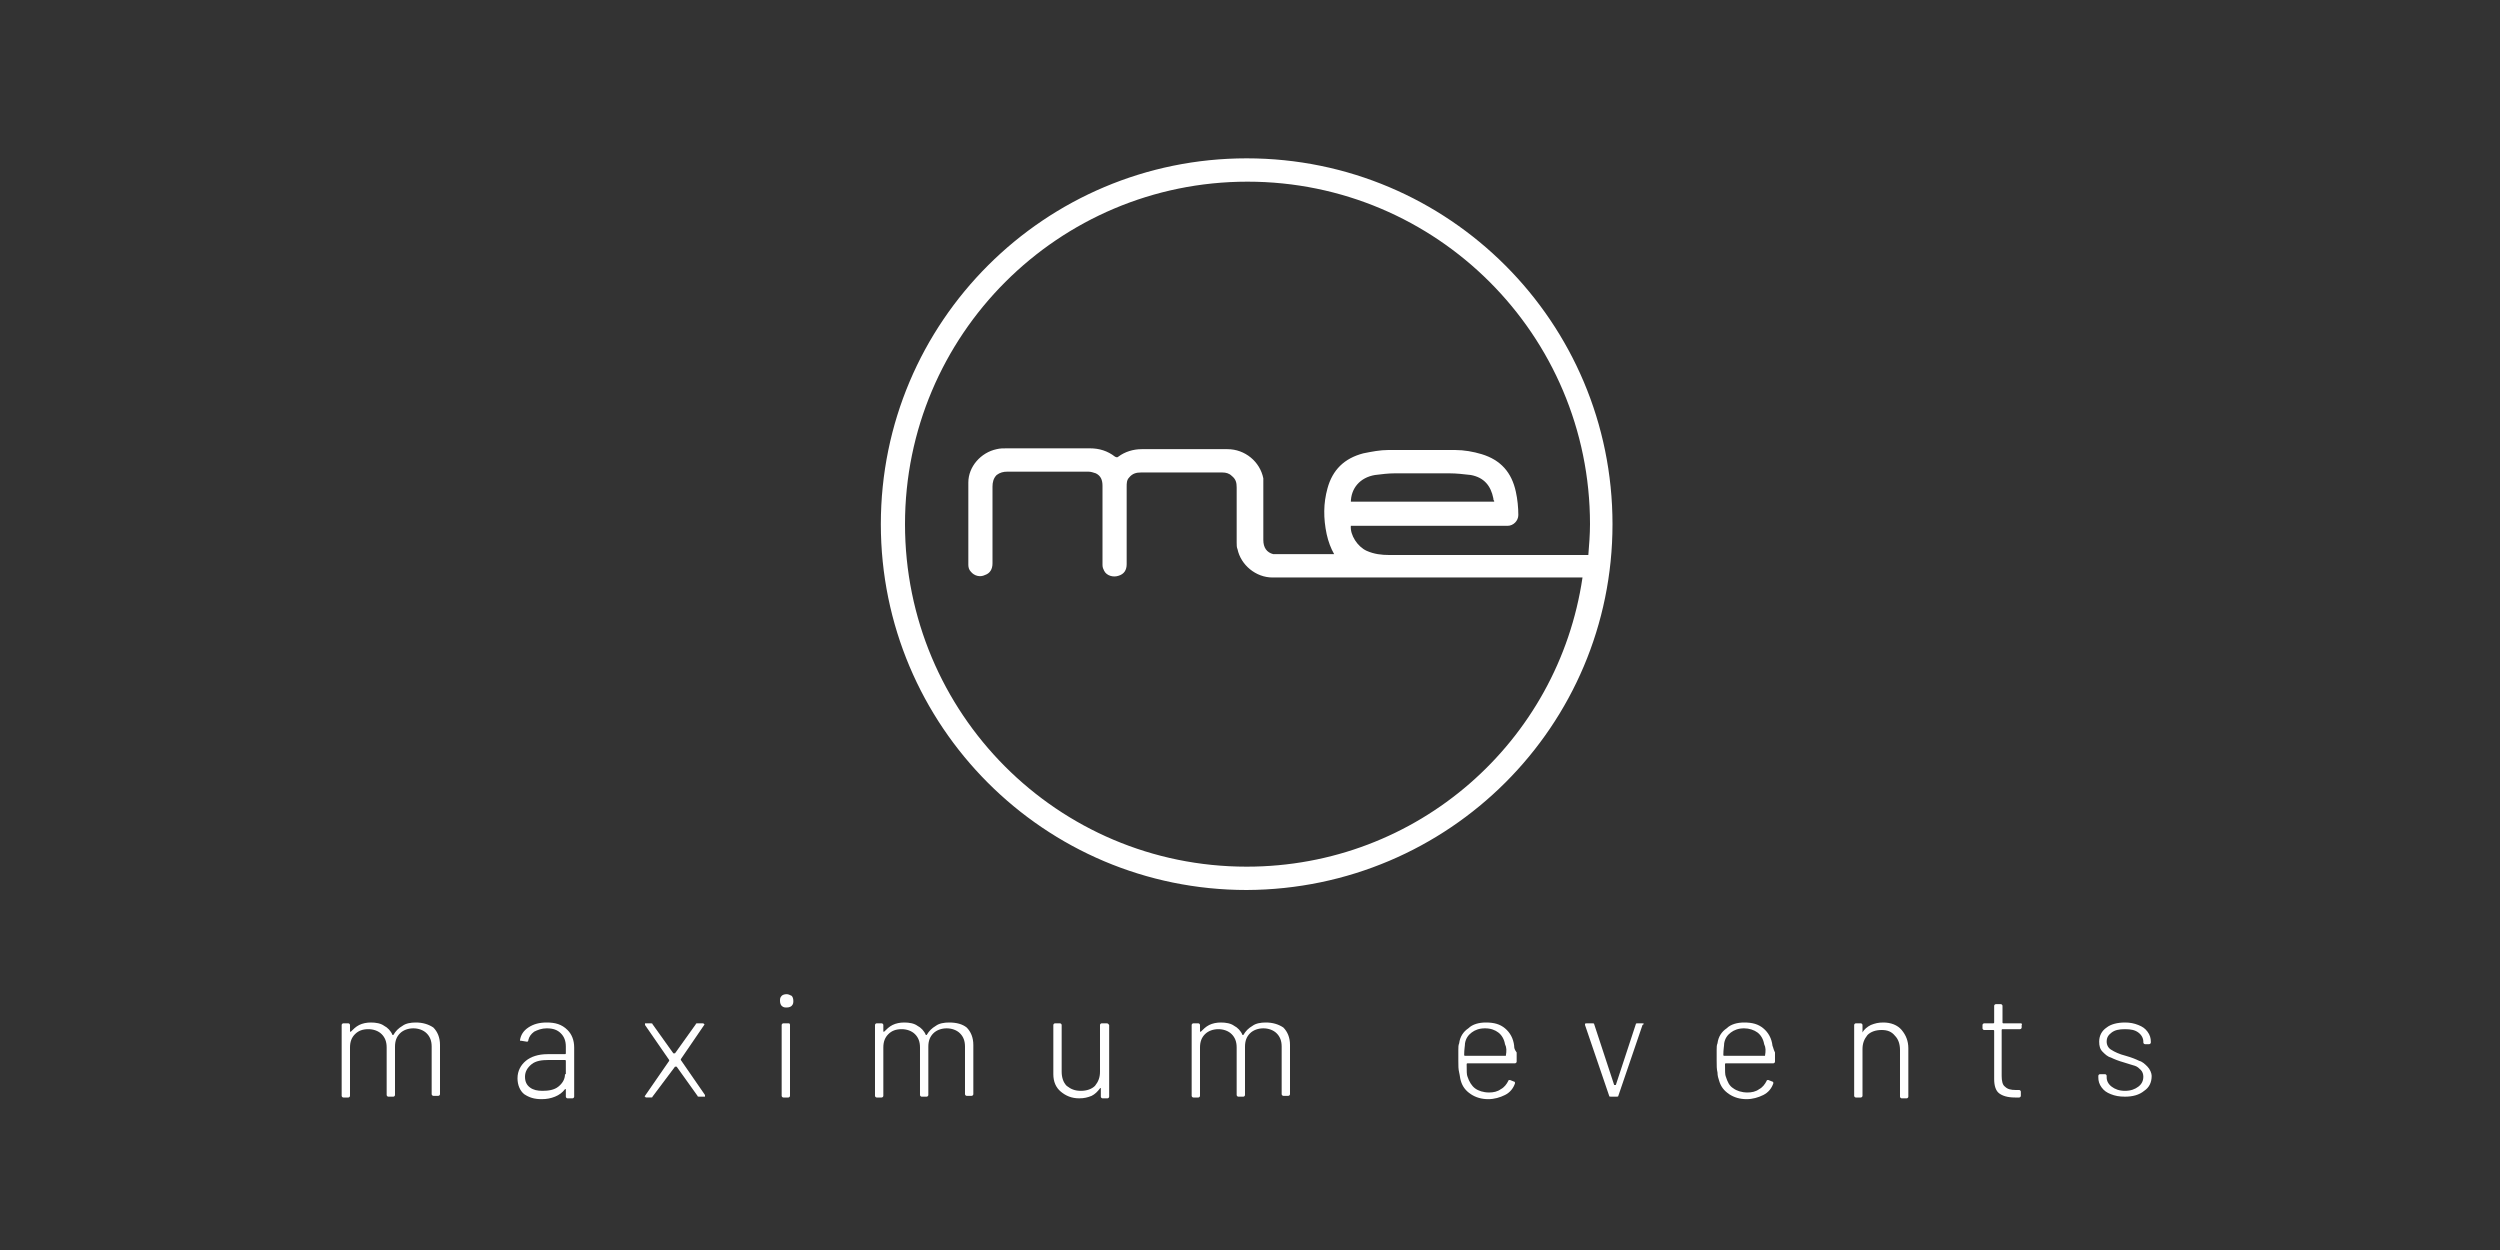 <?xml version="1.0" encoding="utf-8"?>
<!-- Generator: Adobe Illustrator 26.0.2, SVG Export Plug-In . SVG Version: 6.00 Build 0)  -->
<svg version="1.1" id="Ebene_1" xmlns="http://www.w3.org/2000/svg" xmlns:xlink="http://www.w3.org/1999/xlink" x="0px" y="0px"
	 viewBox="0 0 300 150" style="enable-background:new 0 0 300 150;" xml:space="preserve">
<rect x="0" y="0" width="300" height="150" fill="#333333" stroke="none"/>
<style type="text/css">
	.st0{fill:#FFFFFF;}
</style>
<g>
	<path class="st0" d="M193.5,62.9c0-24.2-19.6-43.9-43.9-43.9c-24.2,0-43.9,19.6-43.9,43.9c0,24.2,19.6,43.9,43.9,43.9
		C173.9,106.7,193.5,87.1,193.5,62.9z M108.6,62.9c0-22.7,18.4-41.1,41.1-41.1c22.7,0,41.1,18.4,41.1,41.1c0,1.2-0.1,2.5-0.2,3.7
		c-8,0-15.9,0-23.9,0c-0.9,0-1.8-0.1-2.7-0.5c-1.1-0.5-2-1.9-1.9-3h0.4c6,0,12.1,0,18.1,0c0.1,0,0.2,0,0.3,0c0.7,0,1.3-0.6,1.3-1.3
		c0-0.9-0.1-1.9-0.3-2.8c-0.5-2.3-1.8-3.8-4.1-4.5c-1-0.3-2.1-0.5-3.2-0.5c-2.7,0-5.3,0-8,0c-1,0-2,0.2-3,0.4
		c-2.3,0.6-3.7,2-4.3,4.2c-0.5,1.8-0.5,3.6-0.1,5.5c0.2,0.9,0.5,1.7,0.9,2.4c-0.1,0-0.2,0-0.2,0c-2.2,0-4.4,0-6.6,0
		c-0.2,0-0.3,0-0.5,0c-0.8-0.2-1.2-0.8-1.2-1.7c0-2.2,0-4.4,0-6.7c0-0.2,0-0.4,0-0.7c-0.4-2-2.2-3.5-4.3-3.5c-3.4,0-6.9,0-10.3,0
		c-1,0-2,0.3-2.8,0.9c-0.1,0.1-0.2,0.1-0.4,0c-0.9-0.7-1.9-1-3-1c-3.3,0-6.7,0-10,0c-0.4,0-0.8,0-1.2,0.1c-1.9,0.4-3.4,2.1-3.4,4
		c0,3.3,0,6.6,0,9.9c0,0.3,0.1,0.6,0.3,0.8c0.4,0.5,1.1,0.7,1.7,0.4c0.6-0.2,0.9-0.7,0.9-1.4c0-3.1,0-6.2,0-9.2c0-0.5,0.1-1,0.5-1.4
		c0.4-0.3,0.8-0.4,1.3-0.4c3.2,0,6.5,0,9.7,0c0.3,0,0.6,0.1,0.9,0.2c0.6,0.3,0.8,0.8,0.8,1.5c0,3.2,0,6.3,0,9.5
		c0,0.3,0.1,0.5,0.2,0.7c0.3,0.6,1.1,0.8,1.7,0.6c0.7-0.2,1-0.7,1-1.4c0-3.1,0-6.2,0-9.3c0-0.4,0-0.8,0.3-1.1
		c0.4-0.5,0.9-0.6,1.4-0.6c3.3,0,6.6,0,9.8,0c0.4,0,0.8,0.1,1.1,0.4c0.5,0.4,0.6,0.8,0.6,1.4c0,2.2,0,4.4,0,6.6c0,0.3,0,0.6,0.1,0.8
		c0.4,1.9,2.2,3.4,4.2,3.4c3.8,0,29.3,0,37.2,0C187,89,170.1,104,149.6,104C126.9,104,108.6,85.6,108.6,62.9z M162.1,60.3
		c0-1.7,1.1-3,2.9-3.3c0.8-0.1,1.6-0.2,2.4-0.2c2.2,0,4.3,0,6.5,0c0.9,0,1.7,0.1,2.6,0.2c1.6,0.3,2.4,1.3,2.7,2.8
		c0,0.1,0,0.2,0.1,0.3c0,0,0,0,0,0.1H162.1z"/>
	<path class="st0" d="M94.6,122.8H94c-0.1,0-0.2,0.1-0.2,0.2v8.5c0,0.1,0.1,0.2,0.2,0.2h0.6c0.1,0,0.2-0.1,0.2-0.2V123
		C94.8,122.8,94.7,122.8,94.6,122.8z"/>
	<path class="st0" d="M49.9,122.7c-0.6,0-1.2,0.1-1.6,0.4c-0.5,0.3-0.8,0.6-1.1,1.1c0,0-0.1,0-0.1,0c-0.2-0.5-0.6-0.9-1-1.1
		c-0.4-0.3-1-0.4-1.6-0.4c-0.5,0-1,0.1-1.4,0.3c-0.4,0.2-0.7,0.5-1,0.8c0,0,0,0-0.1,0c0,0,0,0,0-0.1V123c0-0.1-0.1-0.2-0.2-0.2h-0.6
		c-0.1,0-0.2,0.1-0.2,0.2v8.5c0,0.1,0.1,0.2,0.2,0.2h0.6c0.1,0,0.2-0.1,0.2-0.2v-5.8c0-0.7,0.2-1.2,0.6-1.6c0.4-0.4,0.9-0.6,1.6-0.6
		c0.6,0,1.2,0.2,1.6,0.6c0.4,0.4,0.6,0.9,0.6,1.6v5.7c0,0.1,0.1,0.2,0.2,0.2h0.6c0.1,0,0.2-0.1,0.2-0.2v-5.8c0-0.7,0.2-1.2,0.6-1.6
		c0.4-0.4,1-0.6,1.6-0.6c0.6,0,1.2,0.2,1.6,0.6c0.4,0.4,0.6,0.9,0.6,1.6v5.7c0,0.1,0.1,0.2,0.2,0.2h0.6c0.1,0,0.2-0.1,0.2-0.2v-5.9
		c0-0.9-0.3-1.6-0.8-2.1C51.4,122.9,50.7,122.7,49.9,122.7z"/>
	<path class="st0" d="M113.9,122.7c-0.6,0-1.2,0.1-1.6,0.4c-0.5,0.3-0.8,0.6-1.1,1.1c0,0-0.1,0-0.1,0c-0.2-0.5-0.6-0.9-1-1.1
		c-0.4-0.3-1-0.4-1.6-0.4c-0.5,0-1,0.1-1.4,0.3c-0.4,0.2-0.7,0.5-1,0.8c0,0,0,0-0.1,0c0,0,0,0,0-0.1V123c0-0.1-0.1-0.2-0.2-0.2h-0.6
		c-0.1,0-0.2,0.1-0.2,0.2v8.5c0,0.1,0.1,0.2,0.2,0.2h0.6c0.1,0,0.2-0.1,0.2-0.2v-5.8c0-0.7,0.2-1.2,0.6-1.6c0.4-0.4,0.9-0.6,1.6-0.6
		c0.6,0,1.2,0.2,1.6,0.6c0.4,0.4,0.6,0.9,0.6,1.6v5.7c0,0.1,0.1,0.2,0.2,0.2h0.6c0.1,0,0.2-0.1,0.2-0.2v-5.8c0-0.7,0.2-1.2,0.6-1.6
		c0.4-0.4,1-0.6,1.6-0.6c0.6,0,1.2,0.2,1.6,0.6c0.4,0.4,0.6,0.9,0.6,1.6v5.7c0,0.1,0.1,0.2,0.2,0.2h0.6c0.1,0,0.2-0.1,0.2-0.2v-5.9
		c0-0.9-0.3-1.6-0.8-2.1C115.5,122.9,114.8,122.7,113.9,122.7z"/>
	<path class="st0" d="M65.6,122.7c-0.9,0-1.6,0.2-2.2,0.6c-0.6,0.4-0.9,0.9-1,1.5c0,0.1,0,0.1,0.2,0.1l0.6,0.1c0.1,0,0.2,0,0.2-0.2
		c0.1-0.4,0.3-0.7,0.7-1c0.4-0.2,0.9-0.4,1.5-0.4c0.8,0,1.3,0.2,1.7,0.6c0.4,0.4,0.6,0.9,0.6,1.6v0.8c0,0,0,0.1-0.1,0.1h-2.1
		c-1.1,0-2,0.3-2.6,0.8s-1,1.2-1,2.1c0,0.8,0.3,1.5,0.8,1.9c0.6,0.4,1.2,0.6,2.1,0.6c0.6,0,1.1-0.1,1.6-0.3c0.5-0.2,0.9-0.5,1.2-0.9
		c0,0,0,0,0.1,0c0,0,0,0,0,0.1v0.8c0,0.1,0.1,0.2,0.2,0.2h0.6c0.1,0,0.2-0.1,0.2-0.2v-5.9c0-0.9-0.3-1.6-0.8-2.1
		C67.4,122.9,66.6,122.7,65.6,122.7z M67.8,128.9c0,0.6-0.3,1.1-0.8,1.5c-0.5,0.4-1.2,0.5-1.9,0.5c-0.6,0-1.1-0.1-1.5-0.4
		c-0.4-0.3-0.6-0.7-0.6-1.3c0-0.6,0.3-1.1,0.8-1.5c0.5-0.4,1.2-0.5,2-0.5h2c0,0,0.1,0,0.1,0.1V128.9z"/>
	<path class="st0" d="M94.4,119.3c-0.3,0-0.5,0.1-0.6,0.2c-0.2,0.2-0.2,0.4-0.2,0.6c0,0.3,0.1,0.5,0.2,0.6c0.2,0.2,0.4,0.2,0.6,0.2
		c0.3,0,0.5-0.1,0.6-0.2c0.2-0.2,0.2-0.4,0.2-0.6c0-0.3-0.1-0.5-0.2-0.6C94.8,119.4,94.6,119.3,94.4,119.3z"/>
	<path class="st0" d="M84.5,123c0,0,0.1-0.1,0-0.1c0,0-0.1-0.1-0.1-0.1h-0.7c-0.1,0-0.2,0-0.2,0.1l-2.5,3.5c0,0,0,0-0.1,0
		c0,0,0,0-0.1,0l-2.5-3.5c0-0.1-0.1-0.1-0.2-0.1h-0.6c0,0-0.1,0-0.1,0c0,0,0,0,0,0.1c0,0,0,0.1,0,0.1l2.9,4.2c0,0,0,0.1,0,0.1
		l-2.9,4.2c0,0-0.1,0.1,0,0.1c0,0,0.1,0.1,0.1,0.1h0.6c0.1,0,0.2,0,0.2-0.1L81,128c0,0,0,0,0.1,0c0,0,0,0,0.1,0l2.5,3.5
		c0,0.1,0.1,0.1,0.2,0.1h0.6c0,0,0.1,0,0.1,0c0,0,0,0,0-0.1c0,0,0-0.1,0-0.1l-2.9-4.2c0,0,0-0.1,0-0.1L84.5,123z"/>
	<path class="st0" d="M226,122.7c-0.6,0-1,0.1-1.5,0.3c-0.4,0.2-0.8,0.5-1,0.9c0,0,0,0,0,0c0,0,0,0,0-0.1V123c0-0.1-0.1-0.2-0.2-0.2
		h-0.6c-0.1,0-0.2,0.1-0.2,0.2v8.5c0,0.1,0.1,0.2,0.2,0.2h0.6c0.1,0,0.2-0.1,0.2-0.2v-5.6c0-0.7,0.2-1.2,0.6-1.7
		c0.4-0.4,1-0.6,1.7-0.6c0.7,0,1.2,0.2,1.6,0.7c0.4,0.4,0.6,1,0.6,1.7v5.6c0,0.1,0.1,0.2,0.2,0.2h0.6c0.1,0,0.2-0.1,0.2-0.2v-5.8
		c0-0.9-0.3-1.6-0.8-2.2C227.7,123,226.9,122.7,226,122.7z"/>
	<path class="st0" d="M242.5,122.8h-2.1c0,0-0.1,0-0.1-0.1v-2c0-0.1-0.1-0.2-0.2-0.2h-0.6c-0.1,0-0.2,0.1-0.2,0.2v2
		c0,0,0,0.1-0.1,0.1h-1.1c-0.1,0-0.2,0.1-0.2,0.2v0.4c0,0.1,0.1,0.2,0.2,0.2h1.1c0,0,0.1,0,0.1,0.1v5.8c0,0.8,0.2,1.4,0.6,1.7
		c0.4,0.3,1,0.5,1.9,0.5l0.5,0c0.1,0,0.2-0.1,0.2-0.2V131c0-0.1-0.1-0.2-0.2-0.2h-0.4c-0.6,0-1-0.1-1.3-0.4
		c-0.3-0.2-0.4-0.7-0.4-1.3v-5.5c0,0,0-0.1,0.1-0.1h2.1c0.1,0,0.2-0.1,0.2-0.2V123C242.7,122.9,242.6,122.8,242.5,122.8z"/>
	<path class="st0" d="M212.7,125.5c-0.1-0.9-0.5-1.6-1.1-2.1c-0.6-0.5-1.3-0.7-2.3-0.7c-0.8,0-1.6,0.2-2.1,0.7c-0.6,0.4-1,1-1.1,1.8
		c-0.1,0.2-0.1,0.5-0.1,0.8c0,0.3,0,0.7,0,1.3c0,0.6,0,1,0.1,1.4c0,0.4,0.1,0.7,0.2,1c0.2,0.7,0.6,1.2,1.2,1.6
		c0.6,0.4,1.3,0.6,2.1,0.6c0.7,0,1.4-0.2,2-0.5c0.6-0.3,1-0.8,1.2-1.4c0-0.1,0-0.2-0.1-0.2l-0.5-0.2c-0.1,0-0.2,0-0.2,0.1
		c-0.2,0.4-0.5,0.8-0.9,1c-0.4,0.3-0.9,0.4-1.4,0.4c-0.7,0-1.3-0.2-1.7-0.5c-0.5-0.3-0.7-0.8-0.9-1.4c-0.1-0.2-0.1-0.7-0.1-1.5
		c0,0,0-0.1,0.1-0.1h5.7c0.1,0,0.2-0.1,0.2-0.2c0-0.4,0-0.8,0-1.1C212.8,125.9,212.8,125.7,212.7,125.5z M211.8,126.7h-4.9
		c0,0-0.1,0-0.1-0.1c0-0.7,0.1-1.1,0.1-1.4c0.1-0.6,0.4-1,0.8-1.3c0.4-0.3,0.9-0.5,1.6-0.5c0.6,0,1.2,0.2,1.6,0.5
		c0.4,0.3,0.7,0.8,0.8,1.4C211.9,125.7,211.9,126.1,211.8,126.7C211.9,126.7,211.9,126.7,211.8,126.7z"/>
	<path class="st0" d="M257.7,128c-0.3-0.3-0.6-0.6-1-0.7c-0.4-0.2-0.9-0.4-1.6-0.6c-0.8-0.2-1.4-0.5-1.7-0.7c-0.4-0.2-0.6-0.6-0.6-1
		c0-0.5,0.2-0.8,0.6-1.1c0.4-0.3,0.9-0.4,1.6-0.4c0.7,0,1.2,0.1,1.6,0.4c0.4,0.3,0.6,0.7,0.6,1.1v0.1c0,0.1,0.1,0.2,0.2,0.2h0.5
		c0.1,0,0.2-0.1,0.2-0.2v-0.1c0-0.4-0.1-0.8-0.4-1.2c-0.3-0.4-0.6-0.6-1.1-0.8c-0.5-0.2-1-0.3-1.6-0.3c-0.9,0-1.7,0.2-2.2,0.6
		c-0.6,0.4-0.9,1-0.9,1.7c0,0.5,0.1,0.9,0.4,1.2c0.3,0.3,0.6,0.6,1,0.7c0.4,0.2,0.9,0.4,1.6,0.6c0.6,0.2,1,0.3,1.3,0.4
		c0.3,0.1,0.5,0.3,0.7,0.5c0.2,0.2,0.3,0.5,0.3,0.8c0,0.5-0.2,0.9-0.6,1.2c-0.4,0.3-0.9,0.5-1.6,0.5c-0.7,0-1.2-0.2-1.6-0.5
		c-0.4-0.3-0.6-0.7-0.6-1.1v-0.2c0-0.1-0.1-0.2-0.2-0.2H252c-0.1,0-0.2,0.1-0.2,0.2v0.2c0,0.4,0.1,0.8,0.4,1.2
		c0.3,0.4,0.6,0.6,1.1,0.8c0.5,0.2,1,0.3,1.7,0.3c0.9,0,1.7-0.2,2.3-0.7c0.6-0.4,0.9-1,0.9-1.8C258.2,128.8,258,128.3,257.7,128z"/>
	<path class="st0" d="M132.8,122.8h-0.6c-0.1,0-0.2,0.1-0.2,0.2v5.6c0,0.7-0.2,1.2-0.6,1.7c-0.4,0.4-1,0.6-1.7,0.6
		c-0.7,0-1.2-0.2-1.7-0.6c-0.4-0.4-0.6-1-0.6-1.7V123c0-0.1-0.1-0.2-0.2-0.2h-0.6c-0.1,0-0.2,0.1-0.2,0.2v5.9c0,0.9,0.3,1.6,0.9,2.1
		c0.6,0.5,1.3,0.8,2.2,0.8c0.6,0,1-0.1,1.5-0.3c0.4-0.2,0.7-0.5,1-0.9c0,0,0-0.1,0.1,0c0,0,0,0,0,0.1v0.9c0,0.1,0.1,0.2,0.2,0.2h0.6
		c0.1,0,0.2-0.1,0.2-0.2V123C133,122.9,133,122.8,132.8,122.8z"/>
	<path class="st0" d="M197.1,122.8l-0.6,0c-0.1,0-0.2,0-0.2,0.1l-2.4,7.3c0,0,0,0-0.1,0c0,0,0,0-0.1,0l-2.4-7.3
		c0-0.1-0.1-0.1-0.2-0.1h-0.7c-0.1,0-0.2,0-0.2,0.1l0,0.1l2.9,8.5c0,0.1,0.1,0.1,0.2,0.1h0.7c0.1,0,0.2,0,0.2-0.1l2.9-8.5
		C197.3,122.9,197.3,122.8,197.1,122.8z"/>
	<path class="st0" d="M151.9,122.7c-0.6,0-1.2,0.1-1.6,0.4c-0.5,0.3-0.8,0.6-1.1,1.1c0,0-0.1,0-0.1,0c-0.2-0.5-0.6-0.9-1-1.1
		c-0.4-0.3-1-0.4-1.6-0.4c-0.5,0-1,0.1-1.4,0.3c-0.4,0.2-0.7,0.5-1,0.8c0,0,0,0-0.1,0c0,0,0,0,0-0.1V123c0-0.1-0.1-0.2-0.2-0.2h-0.6
		c-0.1,0-0.2,0.1-0.2,0.2v8.5c0,0.1,0.1,0.2,0.2,0.2h0.6c0.1,0,0.2-0.1,0.2-0.2v-5.8c0-0.7,0.2-1.2,0.6-1.6c0.4-0.4,1-0.6,1.6-0.6
		c0.6,0,1.2,0.2,1.6,0.6c0.4,0.4,0.6,0.9,0.6,1.6v5.7c0,0.1,0.1,0.2,0.2,0.2h0.6c0.1,0,0.2-0.1,0.2-0.2v-5.8c0-0.7,0.2-1.2,0.6-1.6
		c0.4-0.4,1-0.6,1.6-0.6c0.6,0,1.2,0.2,1.6,0.6c0.4,0.4,0.6,0.9,0.6,1.6v5.7c0,0.1,0.1,0.2,0.2,0.2h0.6c0.1,0,0.2-0.1,0.2-0.2v-5.9
		c0-0.9-0.3-1.6-0.8-2.1C153.4,122.9,152.7,122.7,151.9,122.7z"/>
	<path class="st0" d="M181.7,125.5c-0.1-0.9-0.5-1.6-1.1-2.1c-0.6-0.5-1.3-0.7-2.3-0.7c-0.8,0-1.6,0.2-2.1,0.7c-0.6,0.4-1,1-1.1,1.8
		c-0.1,0.2-0.1,0.5-0.1,0.8c0,0.3,0,0.7,0,1.3c0,0.6,0,1,0.1,1.4s0.1,0.7,0.2,1c0.2,0.7,0.6,1.2,1.2,1.6c0.6,0.4,1.3,0.6,2.1,0.6
		c0.7,0,1.4-0.2,2-0.5c0.6-0.3,1-0.8,1.2-1.4c0-0.1,0-0.2-0.1-0.2l-0.5-0.2c-0.1,0-0.2,0-0.2,0.1c-0.2,0.4-0.5,0.8-0.9,1
		c-0.4,0.3-0.9,0.4-1.4,0.4c-0.7,0-1.3-0.2-1.7-0.5c-0.4-0.3-0.7-0.8-0.9-1.4c-0.1-0.2-0.1-0.7-0.1-1.5c0,0,0-0.1,0.1-0.1h5.7
		c0.1,0,0.2-0.1,0.2-0.2c0-0.4,0-0.8,0-1.1C181.7,125.9,181.7,125.7,181.7,125.5z M180.7,126.7h-4.9c0,0-0.1,0-0.1-0.1
		c0-0.7,0.1-1.1,0.1-1.4c0.1-0.6,0.4-1,0.8-1.3c0.4-0.3,0.9-0.5,1.6-0.5s1.2,0.2,1.6,0.5c0.4,0.3,0.7,0.8,0.8,1.4
		C180.8,125.7,180.8,126.1,180.7,126.7C180.8,126.7,180.8,126.7,180.7,126.7z"/>
</g>
</svg>
